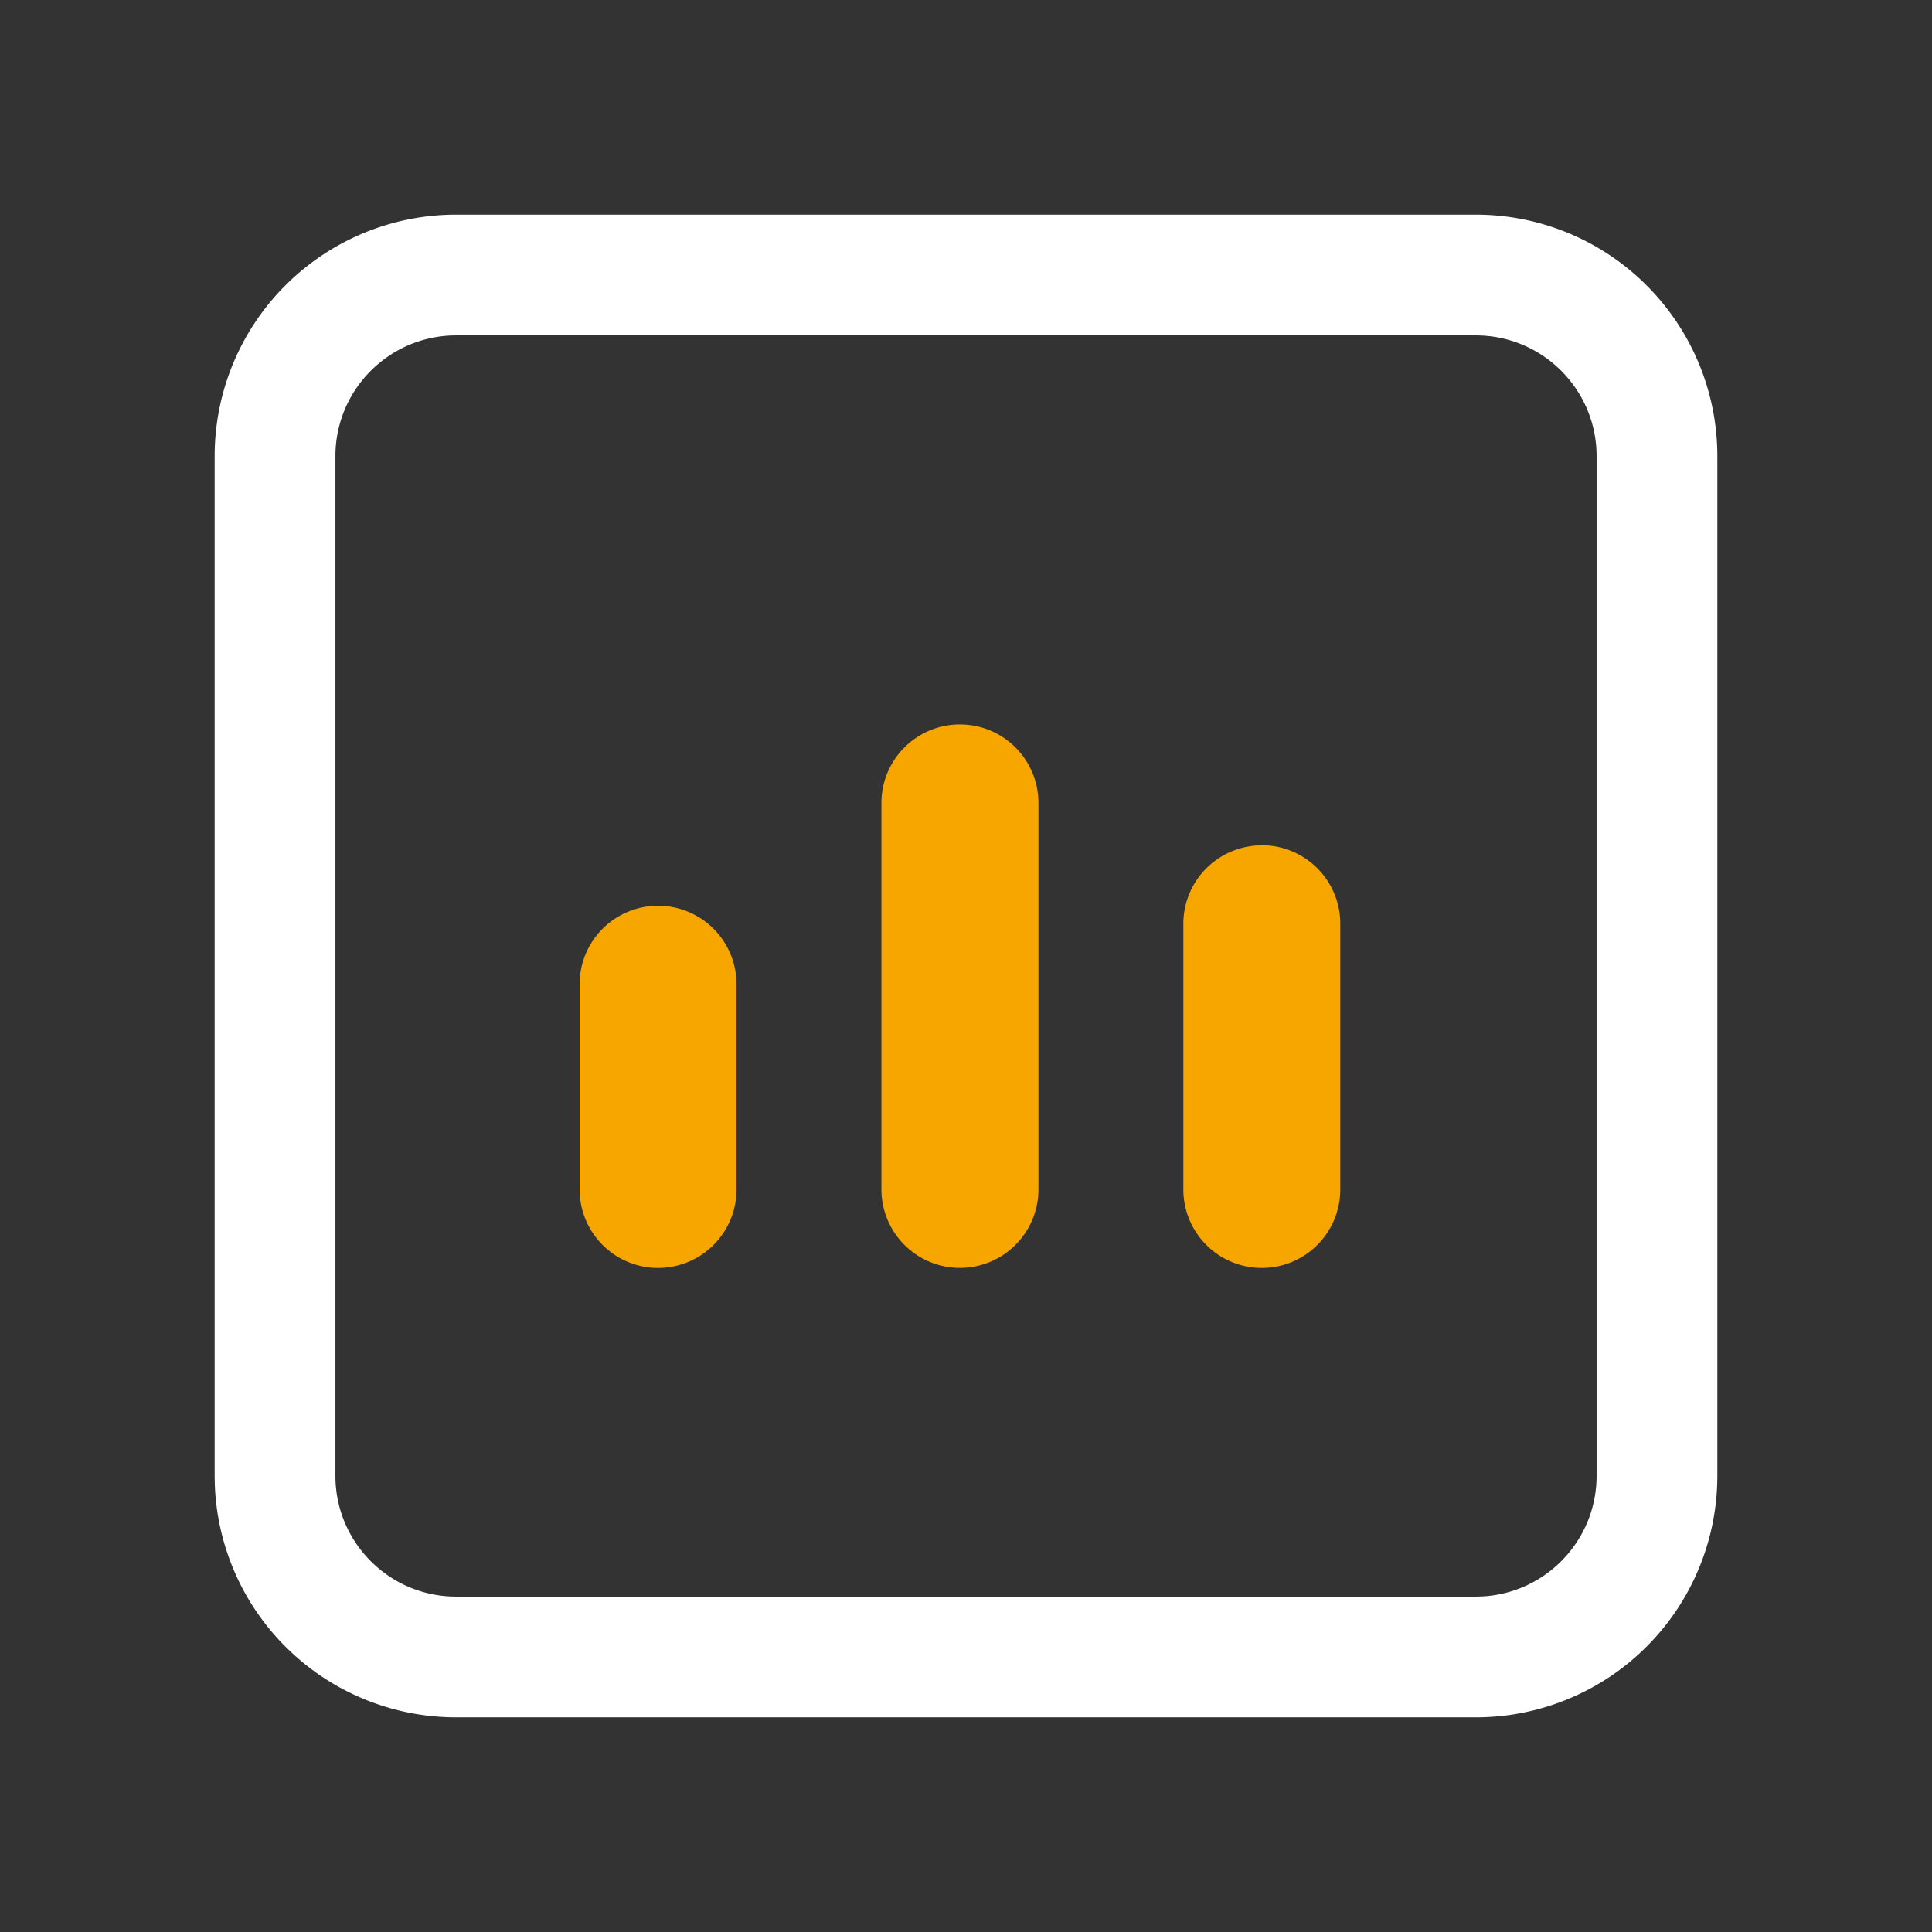 <svg xmlns="http://www.w3.org/2000/svg" width="18" height="18" fill="none"><rect width="100%" height="100%" fill="#333333" stroke="none"/><path fill="#fff" fill-rule="evenodd" d="M13.75 3.125h-9.5c-.621 0-1.125.504-1.125 1.125v9.5c0 .621.504 1.125 1.125 1.125h9.5c.621 0 1.125-.504 1.125-1.125v-9.5c0-.621-.504-1.125-1.125-1.125ZM4.25 2A2.25 2.25 0 0 0 2 4.25v9.5A2.25 2.25 0 0 0 4.25 16h9.5A2.25 2.25 0 0 0 16 13.75v-9.5A2.25 2.25 0 0 0 13.75 2h-9.5Z" clip-rule="evenodd"/><path fill="#F7A600" fill-rule="evenodd" d="M8.212 7.481a.731.731 0 1 1 1.463 0v3.6a.731.731 0 1 1-1.463 0v-3.6ZM5.4 9.17a.731.731 0 1 1 1.462 0v1.912a.731.731 0 1 1-1.462 0V9.17Zm6.356-1.294a.731.731 0 0 0-.731.731v2.475a.731.731 0 1 0 1.462 0V8.606a.731.731 0 0 0-.73-.731Z" clip-rule="evenodd"/></svg>
